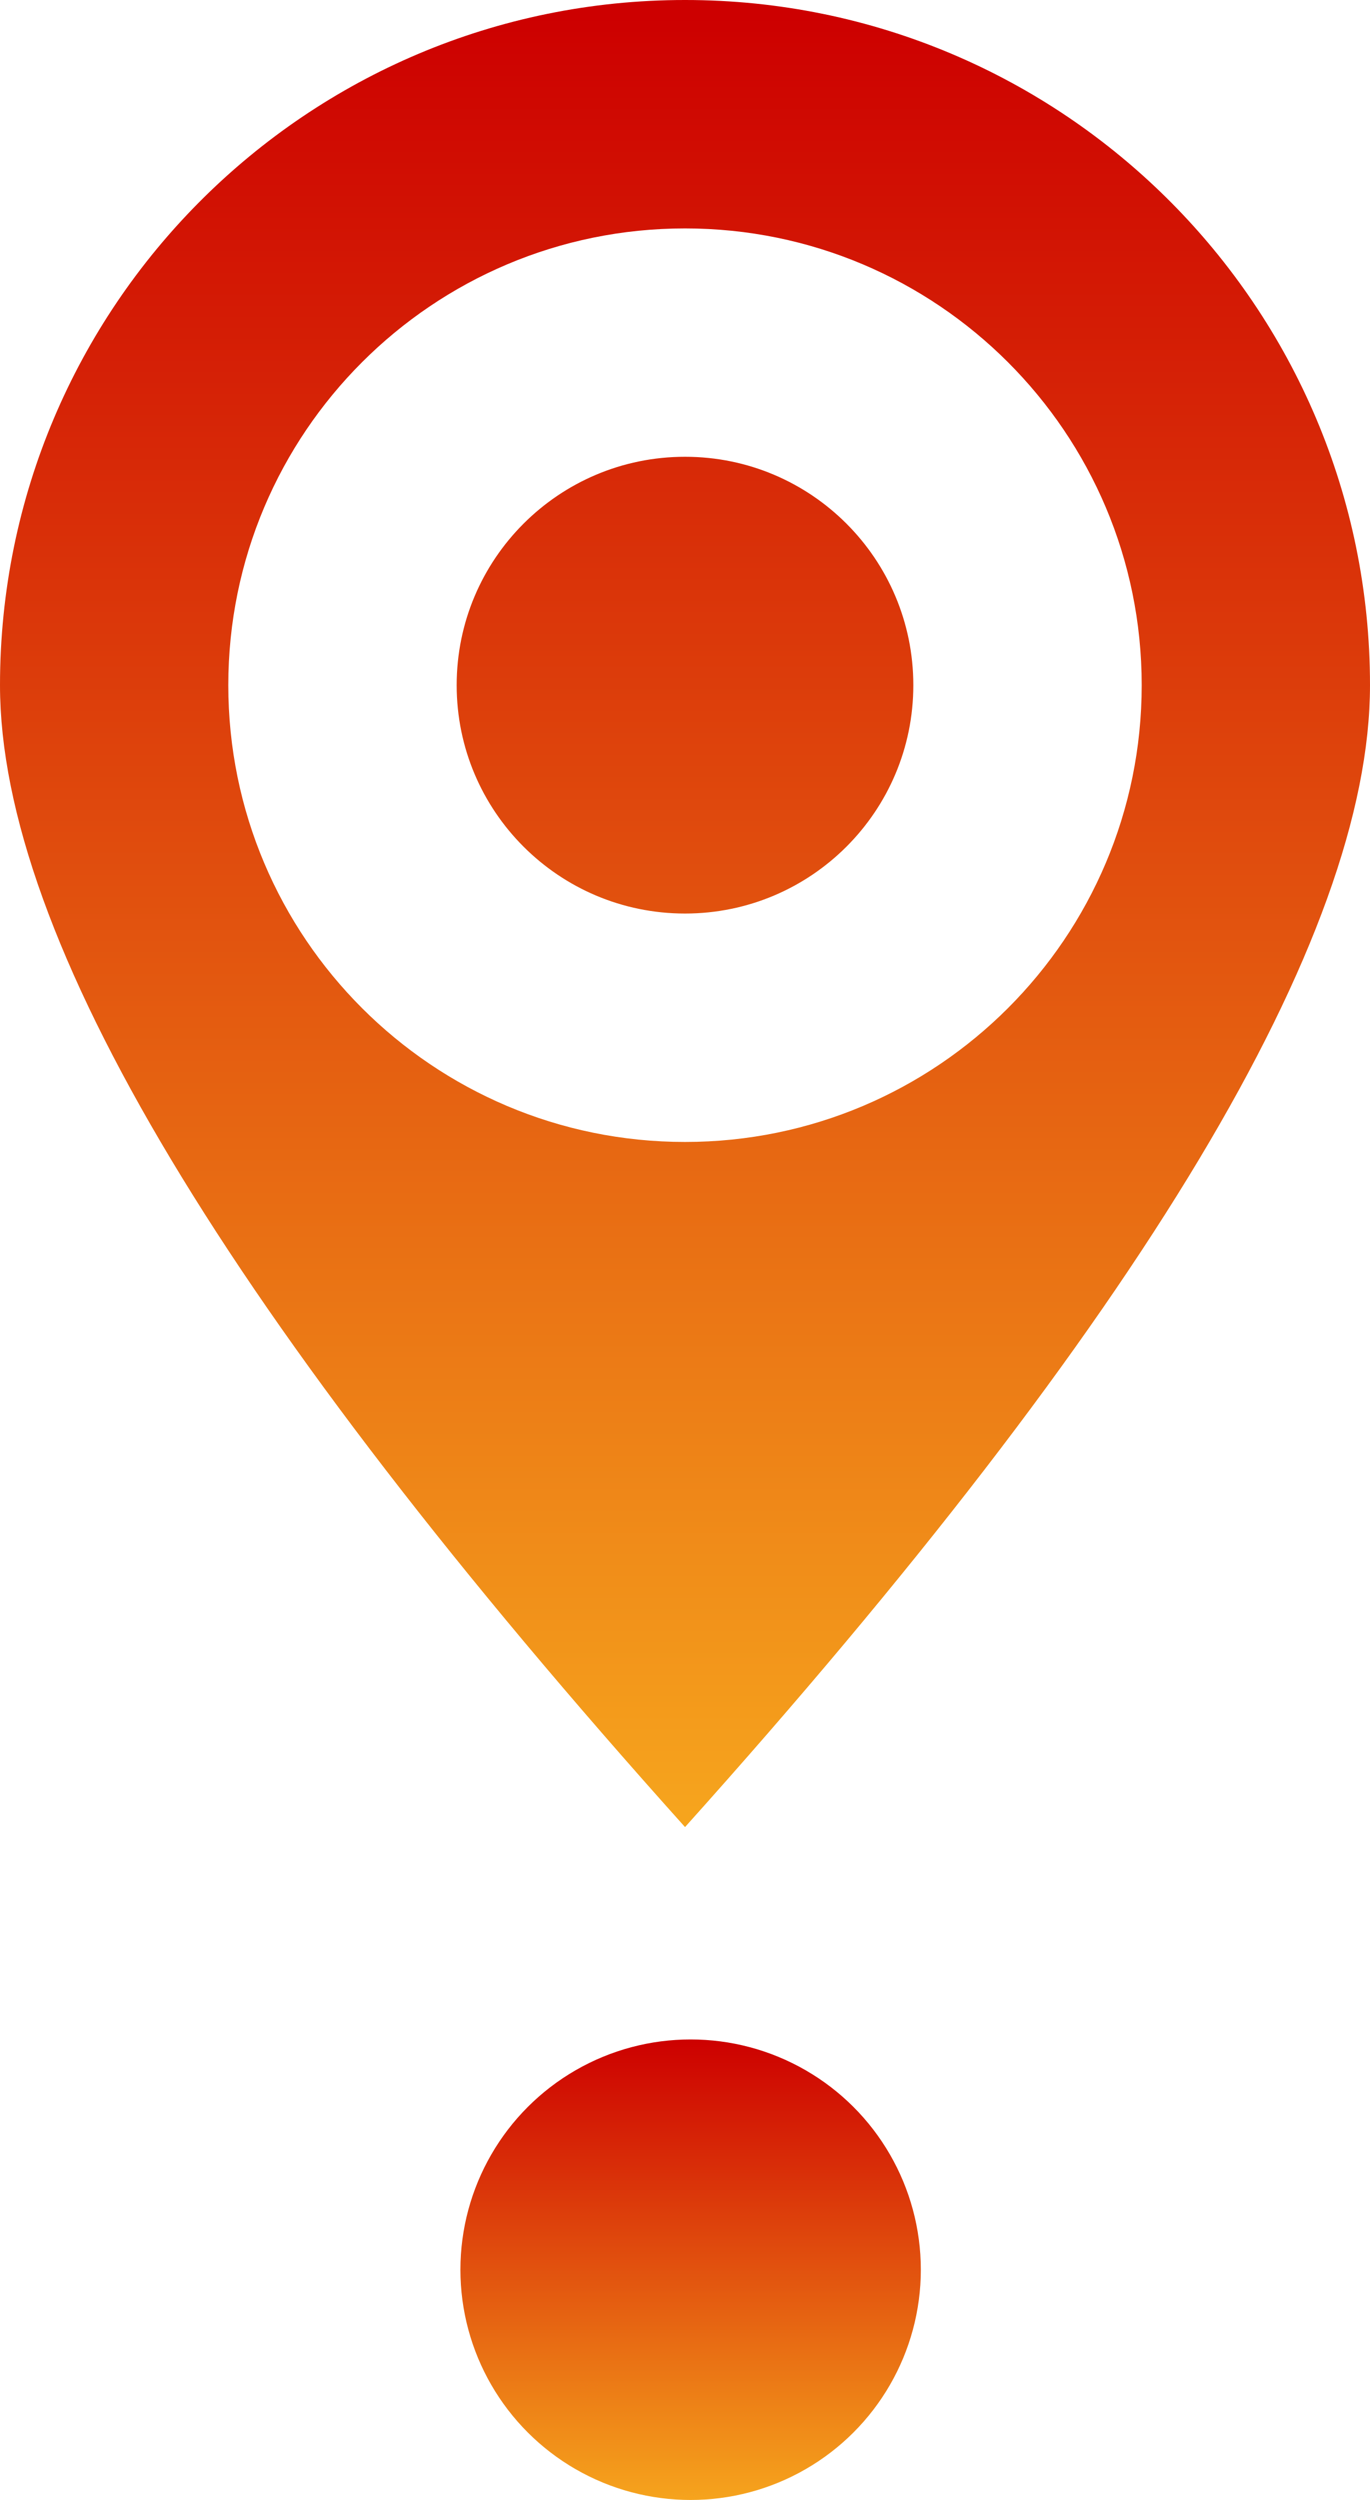 <svg xmlns="http://www.w3.org/2000/svg" xmlns:xlink="http://www.w3.org/1999/xlink" fill="none" version="1.1" width="20.829" height="38" viewBox="0 0 20.829 38"><defs><linearGradient x1="0.5" y1="0" x2="0.5" y2="1" id="master_svg0_163_3691"><stop offset="0%" stop-color="#CD0000" stop-opacity="1"/><stop offset="100%" stop-color="#F6A41D" stop-opacity="1"/></linearGradient><linearGradient x1="0.5" y1="0" x2="0.5" y2="1" id="master_svg1_163_3691"><stop offset="0%" stop-color="#CD0000" stop-opacity="1"/><stop offset="100%" stop-color="#F6A41D" stop-opacity="1"/></linearGradient></defs><g><g><path d="M10.415,27.772Q0,16.166,0,10.415C0,4.663,4.663,0,10.415,0C16.166,0,20.829,4.663,20.829,10.415Q20.829,16.166,10.415,27.772ZM10.415,3.472C6.58,3.472,3.471,6.58,3.471,10.415C3.471,14.249,6.58,17.358,10.415,17.358C14.249,17.358,17.358,14.249,17.358,10.415C17.358,6.58,14.249,3.472,10.415,3.472ZM10.415,13.886C8.497,13.886,6.943,12.332,6.943,10.415C6.943,8.497,8.497,6.943,10.415,6.943C12.332,6.943,13.886,8.497,13.886,10.415C13.886,12.332,12.332,13.886,10.415,13.886Z" fill="url(#master_svg0_163_3691)" fill-opacity="1"/></g><g><ellipse cx="10.5" cy="34.5" rx="3.5" ry="3.5" fill="url(#master_svg1_163_3691)" fill-opacity="1"/></g></g></svg>